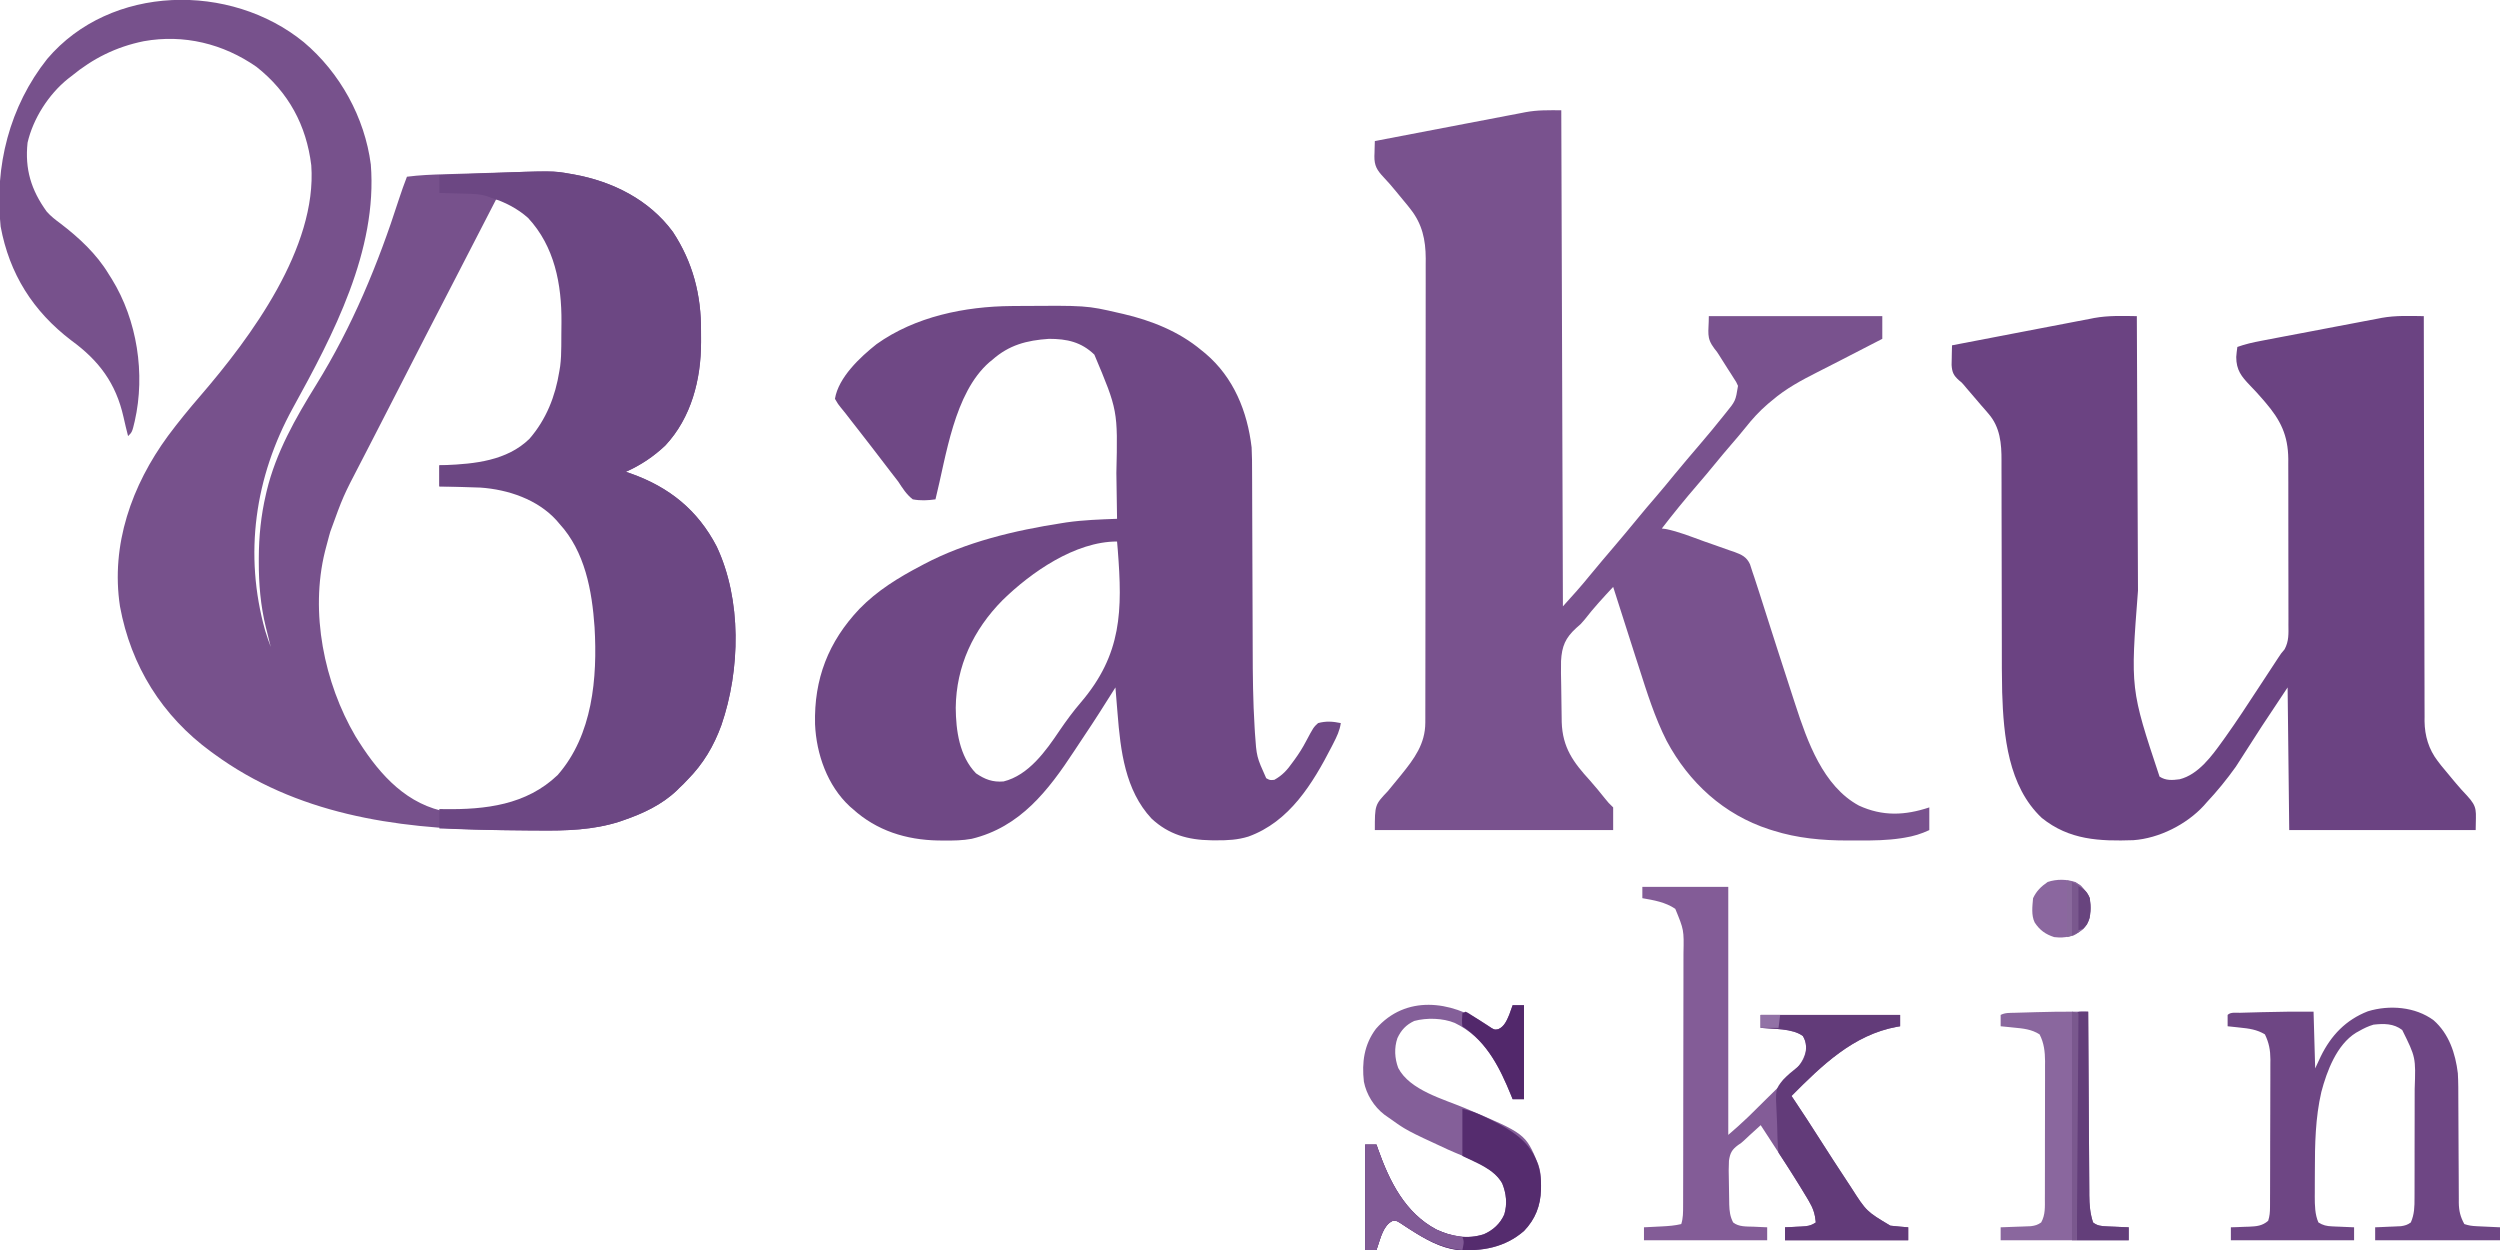 <?xml version="1.0" encoding="UTF-8"?>
<svg xmlns="http://www.w3.org/2000/svg" version="1.1" width="1542" height="771">
  <path d="M0 0 C22.284 18.789 37.544 46.39 41.303 75.413 C45.509 128.513 18.088 180.518 -6.791 225.651 C-30.197 268.199 -37.1 315.79 -23.843 363.005 C-22.816 366.368 -21.671 369.68 -20.416 372.964 C-20.557 372.406 -20.698 371.849 -20.843 371.274 C-21.501 368.652 -22.146 366.027 -22.791 363.401 C-23.012 362.525 -23.234 361.65 -23.463 360.747 C-26.704 347.447 -27.827 334.173 -27.791 320.526 C-27.791 319.792 -27.79 319.057 -27.79 318.301 C-27.752 304.897 -26.477 292.044 -23.416 278.964 C-23.239 278.199 -23.063 277.434 -22.881 276.646 C-17.203 253.065 -5.132 231.857 7.526 211.431 C29.897 175.318 45.773 136.941 58.721 96.593 C60.208 91.993 61.862 87.48 63.584 82.964 C71.409 81.948 79.203 81.658 87.084 81.429 C88.488 81.386 89.892 81.342 91.295 81.298 C94.23 81.208 97.165 81.12 100.1 81.034 C103.811 80.925 107.521 80.811 111.231 80.694 C154.024 79.359 154.024 79.359 164.147 81.151 C164.934 81.286 165.72 81.42 166.531 81.559 C190.381 85.887 212.913 97.069 227.584 116.964 C239.921 135.669 245.167 155.971 244.975 178.246 C244.959 180.464 244.975 182.68 244.994 184.897 C245.03 207.894 238.992 231.63 222.877 248.804 C215.637 255.625 207.678 260.96 198.584 264.964 C200.108 265.492 200.108 265.492 201.662 266.03 C225.402 274.455 242.906 288.556 254.584 310.964 C270.144 343.901 269.24 387.159 257.568 421.124 C252.879 434.075 246.346 445.126 236.584 454.964 C235.316 456.294 235.316 456.294 234.022 457.651 C233.217 458.414 232.413 459.178 231.584 459.964 C231.084 460.47 230.584 460.977 230.069 461.499 C220.847 470.3 209.201 475.742 197.272 479.839 C196.492 480.113 195.713 480.387 194.91 480.669 C178.507 485.963 161.72 486.404 144.647 486.214 C142.533 486.201 140.419 486.188 138.305 486.176 C132.064 486.134 125.824 486.056 119.584 485.964 C118.68 485.951 117.775 485.938 116.843 485.924 C55.884 485.004 -4.899 475.933 -55.416 438.964 C-55.991 438.548 -56.565 438.133 -57.157 437.705 C-87.38 415.65 -106.651 384.765 -113.416 347.964 C-119.19 309.915 -106.134 273.317 -83.802 242.83 C-77.531 234.391 -70.907 226.304 -64.037 218.347 C-32.547 181.829 8.18 126.7 4.584 75.964 C1.573 51.241 -9.447 30.805 -29.205 15.198 C-49.759 0.895 -74.005 -5.044 -98.753 -0.618 C-115.798 2.86 -130.008 9.951 -143.416 20.964 C-144.13 21.514 -144.844 22.065 -145.58 22.632 C-157.445 32.204 -166.996 47.118 -170.416 61.964 C-172.152 78.276 -168.211 91.18 -158.623 104.444 C-156.071 107.358 -153.201 109.554 -150.103 111.839 C-138.734 120.521 -127.825 130.628 -120.416 142.964 C-119.437 144.511 -119.437 144.511 -118.439 146.089 C-102.774 171.504 -97.704 204.595 -104.291 233.651 C-105.907 240.455 -105.907 240.455 -108.416 242.964 C-109.412 239.041 -110.38 235.13 -111.24 231.175 C-115.926 210.352 -126.363 196.385 -143.416 183.964 C-167.085 165.934 -181.612 142.892 -187.025 113.675 C-190.926 76.621 -181.524 39.531 -158.271 10.265 C-119.139 -35.777 -45.237 -36.936 0 0 Z M118.584 96.964 C117.876 98.342 117.876 98.342 117.154 99.748 C101.398 130.421 101.398 130.421 93.584 145.464 C80.843 170.002 68.234 194.61 55.644 219.226 C51.533 227.263 47.416 235.297 43.275 243.318 C41.374 247.001 39.476 250.686 37.579 254.371 C36.683 256.108 35.785 257.845 34.886 259.58 C24.201 280.115 24.201 280.115 16.334 301.839 C16.092 302.684 15.849 303.53 15.599 304.401 C14.9 306.915 14.233 309.436 13.584 311.964 C13.313 313.001 13.313 313.001 13.036 314.06 C3.705 351.718 12.473 395.053 31.816 428.066 C44.46 448.626 60.26 467.954 84.584 473.964 C89.63 474.506 94.537 474.328 99.584 473.964 C100.361 473.918 101.138 473.873 101.938 473.826 C123.167 472.529 141.863 467.087 157.584 451.964 C179.162 427.39 182.119 392.051 180.311 360.796 C178.755 338.289 174.414 314.118 158.584 296.964 C157.942 296.22 157.3 295.476 156.639 294.71 C144.615 281.599 126.587 274.58 108.98 273.805 C105.117 273.768 101.26 273.789 97.397 273.839 C96.05 273.849 94.703 273.858 93.356 273.866 C90.098 273.89 86.841 273.925 83.584 273.964 C83.584 269.674 83.584 265.384 83.584 260.964 C84.698 260.999 85.812 261.033 86.959 261.069 C105.764 261.485 123.117 258.81 138.147 246.589 C150.003 234.967 156.014 219.074 158.584 202.964 C158.756 201.916 158.927 200.869 159.103 199.79 C159.62 195.683 159.764 191.698 159.787 187.565 C159.793 186.772 159.799 185.979 159.805 185.162 C159.814 183.486 159.821 181.81 159.824 180.134 C159.834 177.631 159.865 175.128 159.897 172.624 C160.052 149.102 155.574 126.035 139.092 108.296 C135.009 104.499 130.447 101.659 125.584 98.964 C124.879 98.572 124.174 98.18 123.448 97.776 C121.465 96.764 121.465 96.764 118.584 96.964 Z M-18.416 378.964 C-17.416 381.964 -17.416 381.964 -17.416 381.964 Z " fill="#77518C" transform="translate(187.416,26.036)"></path>
  <path d="M0 0 C0.33 100.98 0.66 201.96 1 306 C6.76 299.664 12.304 293.501 17.66 286.875 C20.196 283.76 22.776 280.688 25.375 277.625 C25.835 277.083 26.295 276.54 26.769 275.981 C28.65 273.765 30.533 271.549 32.416 269.334 C37.135 263.779 41.841 258.219 46.438 252.562 C50.394 247.7 54.464 242.943 58.556 238.194 C62.354 233.777 66.057 229.29 69.73 224.77 C72.249 221.696 74.805 218.656 77.375 215.625 C77.837 215.08 78.298 214.535 78.774 213.974 C81.096 211.237 83.423 208.504 85.758 205.777 C90.579 200.135 95.32 194.436 99.938 188.625 C100.386 188.066 100.835 187.508 101.297 186.932 C107.502 179.32 107.502 179.32 109 170 C107.916 167.564 107.916 167.564 106.332 165.199 C105.768 164.304 105.204 163.409 104.623 162.486 C104.026 161.563 103.428 160.639 102.812 159.688 C102.234 158.775 101.656 157.863 101.061 156.924 C100.49 156.025 99.92 155.126 99.332 154.199 C98.771 153.306 98.21 152.414 97.631 151.494 C96.08 149.043 96.08 149.043 94.458 147.042 C89.226 140.107 91 137.24 91 127 C126.31 127 161.62 127 198 127 C198 131.62 198 136.24 198 141 C197.121 141.452 196.242 141.904 195.336 142.37 C194.087 143.012 192.838 143.655 191.59 144.297 C190.919 144.642 190.249 144.987 189.558 145.342 C185.835 147.257 182.114 149.175 178.394 151.096 C176.872 151.882 175.35 152.667 173.828 153.453 C172.692 154.04 172.692 154.04 171.534 154.638 C167.069 156.941 162.594 159.222 158.109 161.484 C148.034 166.594 138.619 171.611 130 179 C129.136 179.715 128.273 180.431 127.383 181.168 C122.124 185.683 117.711 190.552 113.414 195.98 C110.687 199.391 107.856 202.697 105 206 C101.445 210.124 97.932 214.272 94.5 218.5 C91.068 222.728 87.554 226.875 84 231 C76.419 239.806 69.078 248.783 62 258 C62.773 258.093 63.547 258.186 64.343 258.281 C72.424 259.87 80.153 263.061 87.886 265.844 C90.044 266.614 92.207 267.371 94.375 268.113 C97.515 269.189 100.636 270.308 103.758 271.438 C104.725 271.76 105.691 272.082 106.687 272.414 C111.276 274.127 114.254 275.447 116.382 280.003 C116.96 281.656 117.496 283.323 118 285 C118.481 286.401 118.481 286.401 118.973 287.83 C120.069 291.046 121.101 294.279 122.125 297.52 C122.509 298.72 122.893 299.92 123.288 301.157 C124.106 303.718 124.923 306.279 125.737 308.842 C127.009 312.844 128.289 316.843 129.571 320.841 C129.784 321.504 129.997 322.167 130.216 322.85 C130.644 324.186 131.072 325.521 131.501 326.856 C132.139 328.848 132.778 330.84 133.416 332.831 C136.589 342.733 139.77 352.632 143.031 362.505 C143.5 363.927 143.965 365.351 144.428 366.775 C151.725 389.219 161.51 416.994 183.59 428.891 C198.205 435.618 211.998 435.001 227 430 C227 434.62 227 439.24 227 444 C221.966 446.351 217.313 447.781 211.836 448.664 C211.06 448.79 210.283 448.916 209.483 449.046 C201.074 450.299 192.712 450.453 184.224 450.391 C181.633 450.375 179.044 450.391 176.453 450.41 C161.067 450.43 145.482 449 130.75 444.312 C129.934 444.059 129.118 443.806 128.278 443.544 C100.301 434.465 78.757 414.742 65 389 C57.66 374.537 52.868 359.153 47.938 343.75 C47.167 341.368 46.395 338.987 45.623 336.605 C41.03 322.42 36.507 308.213 32 294 C25.932 300.521 19.915 307.005 14.473 314.068 C12 317 12 317 9.187 319.381 C2.494 325.54 0.358 330.576 -0.148 339.703 C-0.24 344.718 -0.196 349.716 -0.05 354.729 C0.062 358.623 0.094 362.511 0.111 366.406 C0.144 368.909 0.181 371.412 0.223 373.914 C0.237 375.063 0.25 376.213 0.265 377.397 C0.768 393.101 7.393 402.156 17.621 413.336 C20.897 417.004 23.976 420.818 27.055 424.652 C29.092 427.185 29.092 427.185 32 430 C32 434.62 32 439.24 32 444 C-16.51 444 -65.02 444 -115 444 C-115 428.429 -115 428.429 -107 420 C-104.75 417.346 -102.562 414.644 -100.375 411.938 C-99.81 411.243 -99.244 410.548 -98.662 409.833 C-90.707 400.013 -83.887 390.833 -83.869 377.717 C-83.865 376.666 -83.861 375.615 -83.857 374.532 C-83.858 373.384 -83.859 372.236 -83.86 371.052 C-83.857 369.827 -83.854 368.602 -83.851 367.34 C-83.843 363.943 -83.841 360.546 -83.84 357.148 C-83.838 353.483 -83.831 349.817 -83.824 346.152 C-83.81 338.137 -83.804 330.122 -83.8 322.108 C-83.797 317.1 -83.793 312.093 -83.788 307.086 C-83.776 293.216 -83.766 279.345 -83.762 265.475 C-83.762 264.587 -83.762 263.699 -83.762 262.785 C-83.762 261.895 -83.761 261.006 -83.761 260.089 C-83.761 258.286 -83.76 256.484 -83.76 254.681 C-83.76 253.787 -83.759 252.893 -83.759 251.971 C-83.755 237.491 -83.738 223.012 -83.714 208.532 C-83.691 193.656 -83.678 178.78 -83.677 163.905 C-83.676 155.556 -83.67 147.208 -83.652 138.86 C-83.637 131.749 -83.632 124.638 -83.64 117.527 C-83.644 113.903 -83.643 110.278 -83.629 106.653 C-83.614 102.714 -83.622 98.776 -83.633 94.837 C-83.624 93.704 -83.616 92.571 -83.608 91.404 C-83.68 79.806 -85.764 70.198 -93 61 C-93.55 60.298 -94.1 59.595 -94.667 58.872 C-96.375 56.744 -98.12 54.651 -99.875 52.562 C-100.485 51.82 -101.095 51.077 -101.723 50.311 C-104.299 47.178 -106.874 44.131 -109.688 41.207 C-113.652 36.98 -115.366 34.202 -115.275 28.24 C-115.248 27.565 -115.222 26.89 -115.195 26.195 C-115.181 25.502 -115.167 24.808 -115.153 24.094 C-115.116 22.396 -115.06 20.698 -115 19 C-102.076 16.507 -89.149 14.029 -76.219 11.568 C-70.214 10.425 -64.21 9.277 -58.208 8.118 C-52.407 6.998 -46.604 5.89 -40.799 4.791 C-38.593 4.372 -36.389 3.948 -34.185 3.519 C-31.079 2.915 -27.971 2.328 -24.861 1.744 C-23.967 1.566 -23.073 1.389 -22.151 1.206 C-14.461 -0.209 -8.176 0 0 0 Z " fill="#79528E" transform="translate(963,68)"></path>
  <path d="M0 0 C0.004 1.063 0.008 2.126 0.013 3.221 C0.117 29.236 0.225 55.251 0.339 81.266 C0.394 93.847 0.448 106.429 0.497 119.01 C0.541 129.991 0.587 140.973 0.637 151.954 C0.663 157.754 0.688 163.555 0.709 169.355 C-3.962 229.914 -3.962 229.914 14 284 C17.914 286.572 21.888 286.243 26.387 285.656 C37.962 282.75 46.247 271.294 52.855 262.094 C53.416 261.315 53.976 260.537 54.554 259.735 C61.672 249.762 68.358 239.503 75.062 229.25 C76.366 227.263 77.67 225.276 78.975 223.289 C81.822 218.952 84.665 214.613 87.506 210.271 C89 208 89 208 91.151 205.46 C93.853 200.403 93.551 195.853 93.502 190.202 C93.507 189.019 93.513 187.837 93.518 186.618 C93.528 183.384 93.521 180.151 93.504 176.917 C93.49 173.52 93.497 170.123 93.501 166.726 C93.503 161.018 93.49 155.309 93.467 149.6 C93.44 143.025 93.438 136.449 93.45 129.874 C93.461 123.525 93.454 117.177 93.44 110.828 C93.435 108.138 93.435 105.449 93.439 102.759 C93.442 98.987 93.426 95.216 93.404 91.445 C93.409 90.343 93.413 89.242 93.418 88.108 C93.279 73.492 88.646 64.134 79.375 53.312 C78.602 52.408 78.602 52.408 77.814 51.485 C75.213 48.469 72.571 45.535 69.773 42.699 C64.483 37.187 61.321 33.262 61.312 25.188 C61.486 23.12 61.695 21.053 62 19 C66.863 17.239 71.685 16.172 76.749 15.212 C77.609 15.046 78.468 14.88 79.354 14.709 C82.188 14.163 85.024 13.624 87.859 13.086 C88.835 12.9 89.811 12.714 90.817 12.523 C95.991 11.539 101.167 10.56 106.343 9.586 C111.644 8.587 116.941 7.569 122.238 6.546 C126.349 5.756 130.463 4.981 134.577 4.209 C136.528 3.841 138.478 3.467 140.427 3.087 C143.182 2.552 145.939 2.038 148.698 1.529 C149.475 1.373 150.252 1.217 151.052 1.057 C159.637 -0.482 168.313 -0.131 177 0 C177.001 1.32 177.003 2.639 177.004 3.999 C177.04 35.346 177.096 66.694 177.178 98.041 C177.188 101.903 177.198 105.764 177.208 109.625 C177.209 110.394 177.211 111.163 177.213 111.955 C177.244 124.389 177.261 136.823 177.273 149.257 C177.286 162.023 177.313 174.789 177.355 187.555 C177.38 195.427 177.393 203.299 177.391 211.172 C177.391 217.216 177.412 223.26 177.441 229.304 C177.45 231.778 177.451 234.252 177.446 236.726 C177.439 240.112 177.457 243.497 177.481 246.883 C177.473 247.854 177.465 248.826 177.458 249.827 C177.569 258.802 180.037 267.191 185.562 274.375 C186.255 275.279 186.947 276.182 187.66 277.113 C190.238 280.294 192.854 283.438 195.5 286.562 C195.965 287.115 196.429 287.667 196.908 288.236 C199.038 290.754 201.181 293.187 203.48 295.555 C210.591 303.231 209 304.863 209 317 C171.05 317 133.1 317 94 317 C93.67 287.96 93.34 258.92 93 229 C76.759 253.344 76.759 253.344 61 278 C55.419 285.799 49.559 293.014 43 300 C42.462 300.614 41.925 301.227 41.371 301.859 C30.679 313.543 13.691 322.09 -2.088 323.221 C-23.038 323.937 -41.658 323.167 -58.625 309.5 C-79.362 289.99 -82.219 258.817 -83.063 232.006 C-83.3 222.15 -83.28 212.29 -83.274 202.432 C-83.272 197.269 -83.286 192.105 -83.303 186.942 C-83.35 172.282 -83.374 157.622 -83.381 142.961 C-83.385 134.816 -83.403 126.671 -83.436 118.525 C-83.456 113.403 -83.459 108.28 -83.448 103.158 C-83.445 99.971 -83.459 96.785 -83.478 93.598 C-83.483 92.132 -83.482 90.666 -83.473 89.2 C-83.414 78.661 -84.286 68.461 -91.5 60.188 C-92.188 59.381 -92.877 58.574 -93.586 57.742 C-94.383 56.837 -95.179 55.932 -96 55 C-96.994 53.838 -97.986 52.673 -98.977 51.508 C-101 49.13 -103.03 46.758 -105.07 44.395 C-105.545 43.824 -106.02 43.254 -106.509 42.667 C-107.96 40.963 -107.96 40.963 -109.702 39.58 C-113.035 36.566 -113.953 34.705 -114.257 30.102 C-114.24 28.65 -114.208 27.197 -114.165 25.745 C-114.153 25.001 -114.141 24.256 -114.129 23.489 C-114.098 21.659 -114.05 19.829 -114 18 C-101.798 15.633 -89.592 13.285 -77.382 10.959 C-71.711 9.878 -66.041 8.792 -60.374 7.69 C-54.891 6.625 -49.405 5.577 -43.917 4.539 C-41.838 4.143 -39.759 3.741 -37.682 3.334 C-34.743 2.757 -31.8 2.203 -28.856 1.652 C-28.023 1.484 -27.19 1.316 -26.332 1.142 C-17.602 -0.446 -8.837 -0.144 0 0 Z " fill="#6B4382" transform="translate(1318,195)"></path>
  <path d="M0 0 C1.023 -0.01 2.046 -0.02 3.1 -0.03 C46.163 -0.357 46.163 -0.357 66.035 4.238 C66.964 4.447 67.892 4.656 68.849 4.872 C86.25 8.935 103.221 15.682 117.035 27.238 C118.323 28.284 118.323 28.284 119.637 29.352 C136.98 44.101 145.43 65.03 148.035 87.238 C148.307 92.345 148.327 97.446 148.322 102.558 C148.328 104.049 148.335 105.539 148.343 107.029 C148.358 110.215 148.367 113.4 148.371 116.586 C148.377 121.657 148.399 126.728 148.423 131.799 C148.472 142.592 148.504 153.384 148.535 164.176 C148.568 175.776 148.605 187.375 148.659 198.975 C148.678 203.175 148.694 207.374 148.7 211.573 C148.722 227.642 148.876 243.671 149.869 259.713 C149.938 260.895 150.007 262.076 150.078 263.293 C151.089 278.015 151.089 278.015 157.035 291.238 C159.331 292.498 159.331 292.498 162.035 292.238 C167.099 289.417 170.023 286.119 173.285 281.488 C173.759 280.843 174.233 280.198 174.721 279.533 C177.245 276.034 179.479 272.52 181.477 268.695 C186.219 259.789 186.219 259.789 189.035 257.238 C193.962 255.915 198.072 256.208 203.035 257.238 C202.411 261.822 200.561 265.608 198.473 269.676 C198.116 270.377 197.758 271.079 197.39 271.802 C185.677 294.606 171.347 318.13 146.035 327.238 C139.39 329.295 133.22 329.589 126.285 329.551 C125.217 329.545 124.149 329.54 123.048 329.534 C108.837 329.314 96.894 326.022 86.285 316.113 C69.987 298.651 67.142 274.093 65.348 251.301 C65.218 249.731 65.087 248.161 64.955 246.592 C64.639 242.808 64.334 239.023 64.035 235.238 C63.724 235.735 63.413 236.232 63.092 236.744 C57.093 246.316 51.048 255.846 44.734 265.215 C42.671 268.277 40.64 271.36 38.617 274.449 C22.545 298.934 5.237 321.409 -24.635 328.619 C-30.305 329.674 -35.899 329.727 -41.652 329.676 C-42.881 329.667 -44.11 329.658 -45.376 329.648 C-65.036 329.276 -83.136 323.649 -97.965 310.238 C-98.575 309.708 -99.184 309.179 -99.812 308.633 C-113.614 295.863 -120.46 276.347 -121.246 257.926 C-121.938 230.06 -113.074 207.087 -93.838 186.777 C-82.852 175.494 -69.838 167.506 -55.965 160.238 C-55.344 159.906 -54.723 159.574 -54.083 159.232 C-28.054 145.468 1.964 138.41 30.848 133.926 C31.859 133.766 32.871 133.606 33.913 133.442 C44.235 131.961 54.626 131.632 65.035 131.238 C64.941 124.199 64.834 117.159 64.718 110.12 C64.68 107.735 64.645 105.349 64.613 102.964 C65.512 64.376 65.512 64.376 51.031 29.965 C42.912 22.142 34.115 20.238 23.035 20.238 C9.299 21.163 -1.601 24.021 -11.965 33.238 C-12.558 33.715 -13.151 34.192 -13.762 34.684 C-35.527 53.753 -40.325 92.657 -46.965 119.238 C-51.79 119.918 -56.156 120.127 -60.965 119.238 C-64.892 116.208 -67.266 112.358 -69.965 108.238 C-71.597 106.1 -73.241 103.978 -74.902 101.863 C-75.752 100.757 -76.6 99.649 -77.445 98.539 C-79.862 95.372 -82.287 92.21 -84.715 89.051 C-85.313 88.273 -85.313 88.273 -85.922 87.479 C-88.446 84.197 -90.984 80.927 -93.531 77.664 C-94.461 76.472 -94.461 76.472 -95.409 75.257 C-96.623 73.701 -97.839 72.146 -99.056 70.593 C-100.176 69.158 -101.289 67.717 -102.393 66.271 C-103.421 64.942 -104.477 63.635 -105.564 62.354 C-107.008 60.574 -107.008 60.574 -108.965 57.238 C-106.833 44.048 -93.401 31.493 -83.277 23.488 C-59.438 6.487 -28.859 0.229 0 0 Z M-5.652 181.488 C-23.628 199.707 -34.187 222.077 -34.465 247.801 C-34.358 261.852 -32.2 277.711 -21.965 288.238 C-16.405 292.013 -11.716 293.774 -4.965 293.238 C10.522 289.392 21.138 274.418 29.605 261.816 C33.705 255.806 37.917 250.054 42.659 244.534 C68.118 214.737 68.379 187.748 65.479 150.447 C65.334 148.71 65.187 146.974 65.035 145.238 C39.246 145.238 12.001 164.2 -5.652 181.488 Z " fill="#6F4885" transform="translate(623.965,188.762)"></path>
  <path d="M0 0 C0.787 0.135 1.574 0.269 2.384 0.408 C26.235 4.736 48.767 15.918 63.438 35.812 C75.775 54.518 81.02 74.819 80.829 97.094 C80.813 99.312 80.829 101.528 80.848 103.746 C80.883 126.743 74.845 150.478 58.73 167.652 C51.49 174.473 43.532 179.809 34.438 183.812 C35.453 184.164 36.469 184.516 37.516 184.879 C61.255 193.304 78.759 207.405 90.438 229.812 C105.998 262.749 105.093 306.008 93.422 339.973 C88.732 352.923 82.199 363.975 72.438 373.812 C71.592 374.699 70.746 375.586 69.875 376.5 C69.071 377.263 68.266 378.026 67.438 378.812 C66.937 379.319 66.437 379.826 65.922 380.348 C56.7 389.149 45.054 394.591 33.125 398.688 C32.346 398.961 31.566 399.235 30.763 399.518 C14.359 404.812 -2.426 405.25 -19.5 405.062 C-21.597 405.051 -23.694 405.039 -25.791 405.029 C-44.055 404.916 -62.311 404.471 -80.562 403.812 C-80.562 399.853 -80.562 395.892 -80.562 391.812 C-79.178 391.847 -79.178 391.847 -77.766 391.883 C-52.179 392.237 -26.924 389.367 -7.562 370.812 C13.988 346.178 16.975 310.947 15.164 279.645 C13.606 257.113 9.253 233.002 -6.562 215.812 C-7.415 214.807 -7.415 214.807 -8.285 213.781 C-20 200.848 -38.136 194.753 -55.166 193.56 C-59.027 193.396 -62.886 193.28 -66.75 193.188 C-68.097 193.149 -69.444 193.11 -70.791 193.07 C-74.048 192.977 -77.305 192.894 -80.562 192.812 C-80.562 188.523 -80.562 184.232 -80.562 179.812 C-78.892 179.756 -78.892 179.756 -77.188 179.699 C-58.878 178.969 -38.873 177.021 -24.996 163.469 C-14.646 151.511 -9.034 137.31 -6.562 121.812 C-6.391 120.765 -6.22 119.718 -6.043 118.638 C-5.527 114.532 -5.383 110.547 -5.359 106.414 C-5.354 105.621 -5.348 104.828 -5.342 104.01 C-5.333 102.335 -5.326 100.659 -5.322 98.983 C-5.313 96.479 -5.282 93.976 -5.25 91.473 C-5.096 68.138 -9.488 44.837 -25.863 27.211 C-32.374 21.426 -40.26 17.364 -48.562 14.812 C-49.484 14.472 -50.405 14.132 -51.355 13.782 C-54.65 12.786 -57.404 12.5 -60.836 12.398 C-61.99 12.36 -63.143 12.321 -64.332 12.281 C-65.522 12.25 -66.712 12.219 -67.938 12.188 C-69.151 12.149 -70.364 12.11 -71.613 12.07 C-74.596 11.976 -77.579 11.893 -80.562 11.812 C-80.562 8.182 -80.562 4.553 -80.562 0.812 C-73.184 0.523 -65.804 0.239 -58.425 -0.042 C-55.922 -0.138 -53.419 -0.235 -50.916 -0.333 C-10.766 -1.906 -10.766 -1.906 0 0 Z " fill="#6C4783" transform="translate(351.562,107.188)"></path>
  <path d="M0 0 C17.49 0 34.98 0 53 0 C53 50.49 53 100.98 53 153 C59.191 147.623 59.191 147.623 65.149 142.043 C65.857 141.352 66.564 140.661 67.293 139.949 C70.454 136.832 73.614 133.713 76.765 130.585 C78.423 128.943 80.087 127.307 81.757 125.675 C84.189 123.298 86.604 120.905 89.016 118.508 C90.128 117.429 90.128 117.429 91.263 116.329 C96.236 111.336 100.92 105.808 101.043 98.436 C100.788 95.878 100.314 94.21 99 92 C92.566 87.199 80.771 87.758 73 87 C73 84.36 73 81.72 73 79 C101.38 79 129.76 79 159 79 C159 81.31 159 83.62 159 86 C158.406 86.098 157.811 86.196 157.199 86.297 C130.166 91.174 110.7 110.197 92 129 C92.536 129.793 93.073 130.586 93.625 131.402 C99.036 139.444 104.296 147.573 109.5 155.75 C115.066 164.474 120.679 173.164 126.392 181.793 C127.161 182.956 127.928 184.12 128.693 185.286 C138.209 200.194 138.209 200.194 153 209 C154.892 209.222 156.789 209.406 158.688 209.562 C159.681 209.646 160.675 209.73 161.699 209.816 C162.458 209.877 163.218 209.938 164 210 C164 212.64 164 215.28 164 218 C138.92 218 113.84 218 88 218 C88 215.36 88 212.72 88 210 C89.12 209.951 90.24 209.902 91.395 209.852 C92.867 209.777 94.34 209.701 95.812 209.625 C96.919 209.579 96.919 209.579 98.049 209.531 C101.819 209.327 103.797 209.136 107 207 C106.509 201.784 105.36 198.242 102.688 193.75 C102.338 193.158 101.988 192.567 101.628 191.958 C100.436 189.96 99.222 187.979 98 186 C97.335 184.923 97.335 184.923 96.657 183.825 C88.963 171.428 80.982 159.212 73 147 C71.144 148.685 69.29 150.373 67.438 152.062 C66.924 152.528 66.41 152.994 65.881 153.475 C64.806 154.456 63.747 155.453 62.7 156.464 C61 158 61 158 59.055 159.278 C55.23 162.121 54.124 164.161 53.415 168.943 C53.195 172.986 53.243 177.015 53.362 181.062 C53.438 183.625 53.465 186.185 53.482 188.75 C53.505 190.388 53.53 192.026 53.559 193.664 C53.576 194.806 53.576 194.806 53.594 195.972 C53.721 200.044 54.108 203.363 56 207 C59.541 209.857 64.395 209.452 68.75 209.625 C69.939 209.683 69.939 209.683 71.152 209.742 C73.101 209.836 75.051 209.919 77 210 C77 212.64 77 215.28 77 218 C51.92 218 26.84 218 1 218 C1 215.36 1 212.72 1 210 C2.241 209.939 3.483 209.879 4.762 209.816 C6.404 209.732 8.046 209.647 9.688 209.562 C10.504 209.523 11.321 209.484 12.162 209.443 C16.197 209.231 20.057 208.956 24 208 C25.181 204.269 25.132 200.723 25.14 196.829 C25.143 196.105 25.146 195.382 25.149 194.637 C25.158 192.213 25.16 189.789 25.161 187.365 C25.166 185.627 25.171 183.889 25.176 182.151 C25.189 177.427 25.196 172.704 25.2 167.98 C25.203 165.027 25.207 162.074 25.212 159.121 C25.225 149.877 25.235 140.632 25.239 131.388 C25.243 120.727 25.261 110.066 25.29 99.405 C25.312 91.159 25.322 82.913 25.323 74.666 C25.324 69.744 25.33 64.822 25.348 59.9 C25.364 55.266 25.366 50.632 25.358 45.997 C25.357 44.302 25.361 42.606 25.371 40.911 C25.665 26.565 25.665 26.565 20.312 13.562 C14.202 9.434 7.139 8.243 0 7 C0 4.69 0 2.38 0 0 Z " fill="#835C97" transform="translate(1013,547)"></path>
  <path d="M0 0 C9.489 8.298 13.488 20.511 14.961 32.715 C15.284 38.333 15.26 43.965 15.266 49.591 C15.27 52.408 15.286 55.225 15.307 58.042 C15.362 66.044 15.393 74.046 15.417 82.048 C15.433 86.962 15.463 91.877 15.502 96.791 C15.514 98.656 15.52 100.52 15.52 102.384 C15.52 104.99 15.538 107.595 15.56 110.2 C15.556 110.962 15.551 111.724 15.546 112.508 C15.615 117.591 16.501 121.231 18.961 125.715 C21.686 126.623 23.583 126.898 26.41 127.031 C27.258 127.073 28.105 127.115 28.979 127.158 C29.86 127.198 30.741 127.237 31.648 127.277 C32.541 127.321 33.434 127.364 34.354 127.408 C36.556 127.514 38.758 127.616 40.961 127.715 C40.961 130.355 40.961 132.995 40.961 135.715 C15.551 135.715 -9.859 135.715 -36.039 135.715 C-36.039 133.075 -36.039 130.435 -36.039 127.715 C-34.786 127.666 -33.533 127.617 -32.242 127.566 C-30.591 127.491 -28.94 127.416 -27.289 127.34 C-26.052 127.293 -26.052 127.293 -24.789 127.246 C-23.99 127.207 -23.191 127.169 -22.367 127.129 C-21.634 127.097 -20.901 127.066 -20.146 127.034 C-17.612 126.65 -16.125 126.232 -14.039 124.715 C-11.808 119.621 -11.748 114.955 -11.764 109.503 C-11.757 108.141 -11.757 108.141 -11.749 106.751 C-11.735 103.757 -11.736 100.764 -11.738 97.77 C-11.734 95.677 -11.73 93.584 -11.725 91.492 C-11.718 87.105 -11.718 82.719 -11.723 78.333 C-11.729 72.738 -11.712 67.144 -11.689 61.549 C-11.674 57.225 -11.673 52.901 -11.677 48.577 C-11.676 46.516 -11.671 44.455 -11.661 42.394 C-10.982 22.895 -10.982 22.895 -19.344 6.02 C-24.633 1.949 -30.663 2.005 -37.039 2.715 C-40.295 3.668 -43.105 5.025 -46.039 6.715 C-46.655 7.054 -47.271 7.393 -47.906 7.742 C-59.766 15.148 -65.828 31.351 -69.23 44.211 C-72.923 60.21 -73.226 76.455 -73.224 92.794 C-73.227 95.54 -73.245 98.287 -73.264 101.033 C-73.267 102.809 -73.269 104.584 -73.27 106.359 C-73.277 107.166 -73.284 107.972 -73.291 108.803 C-73.27 114.066 -73.215 119.846 -71.039 124.715 C-68.238 126.489 -66 126.988 -62.711 127.129 C-61.912 127.168 -61.112 127.206 -60.289 127.246 C-59.464 127.277 -58.639 127.308 -57.789 127.34 C-56.528 127.398 -56.528 127.398 -55.242 127.457 C-53.175 127.551 -51.107 127.634 -49.039 127.715 C-49.039 130.355 -49.039 132.995 -49.039 135.715 C-74.119 135.715 -99.199 135.715 -125.039 135.715 C-125.039 133.075 -125.039 130.435 -125.039 127.715 C-123.798 127.677 -122.556 127.64 -121.277 127.602 C-119.635 127.536 -117.993 127.469 -116.352 127.402 C-115.535 127.38 -114.718 127.357 -113.877 127.334 C-109.228 127.127 -105.712 126.881 -102.039 123.715 C-101.099 120.91 -100.91 118.322 -100.899 115.377 C-100.893 114.517 -100.887 113.656 -100.881 112.77 C-100.88 111.833 -100.879 110.897 -100.878 109.933 C-100.873 108.94 -100.868 107.948 -100.863 106.925 C-100.848 103.642 -100.841 100.358 -100.836 97.074 C-100.83 94.79 -100.824 92.505 -100.819 90.221 C-100.808 85.429 -100.802 80.638 -100.799 75.846 C-100.793 69.715 -100.769 63.584 -100.741 57.453 C-100.722 52.733 -100.717 48.013 -100.715 43.293 C-100.712 41.033 -100.704 38.773 -100.691 36.514 C-100.674 33.347 -100.676 30.181 -100.683 27.015 C-100.673 26.087 -100.664 25.158 -100.655 24.202 C-100.692 18.376 -101.496 13.993 -104.039 8.715 C-108.91 5.746 -113.907 5.083 -119.477 4.527 C-120.208 4.445 -120.94 4.364 -121.693 4.279 C-123.474 4.081 -125.257 3.897 -127.039 3.715 C-127.081 1.382 -127.08 -0.952 -127.039 -3.285 C-125.154 -5.17 -121.907 -4.528 -119.391 -4.602 C-118.37 -4.633 -118.37 -4.633 -117.328 -4.665 C-115.107 -4.731 -112.886 -4.79 -110.664 -4.848 C-109.152 -4.89 -107.641 -4.933 -106.129 -4.976 C-95.429 -5.27 -84.744 -5.375 -74.039 -5.285 C-73.709 6.265 -73.379 17.815 -73.039 29.715 C-71.905 27.281 -70.77 24.847 -69.602 22.34 C-63.262 9.348 -54.1 -0.252 -40.531 -5.523 C-27.27 -9.577 -11.317 -8.355 0 0 Z " fill="#6E4684" transform="translate(1501.039,629.285)"></path>
  <path d="M0 0 C0.727 0.48 1.454 0.96 2.204 1.454 C2.848 1.894 3.492 2.335 4.155 2.789 C6.021 3.798 6.021 3.798 8.15 3.417 C11.898 1.839 13.441 -1.959 14.958 -5.554 C15.687 -7.482 16.367 -9.429 17.04 -11.378 C19.35 -11.378 21.66 -11.378 24.04 -11.378 C24.04 7.762 24.04 26.902 24.04 46.622 C21.73 46.622 19.42 46.622 17.04 46.622 C16.748 45.895 16.457 45.168 16.157 44.419 C8.629 25.954 0.035 8.559 -18.664 -0.433 C-26.022 -3.461 -35.97 -3.713 -43.648 -1.659 C-48.664 0.697 -51.742 3.986 -54.039 8.954 C-56.103 14.929 -55.734 21.477 -53.523 27.372 C-46.355 41.122 -25.604 46.53 -12.21 52.184 C24.968 67.936 24.968 67.936 32.661 86.321 C34.304 90.851 34.578 95.082 34.54 99.872 C34.534 100.703 34.528 101.534 34.522 102.391 C34.235 112.354 31.001 120.625 24.051 127.876 C12.251 138.118 -1.766 140.483 -16.96 139.622 C-27.679 138.16 -36.533 133.113 -45.531 127.352 C-46.115 126.981 -46.7 126.609 -47.302 126.226 C-48.939 125.175 -50.562 124.102 -52.183 123.028 C-54.777 121.422 -54.777 121.422 -57.207 121.755 C-62.725 124.483 -64.371 132.075 -66.226 137.427 C-66.59 138.513 -66.59 138.513 -66.96 139.622 C-69.27 139.622 -71.58 139.622 -73.96 139.622 C-73.96 118.172 -73.96 96.722 -73.96 74.622 C-71.65 74.622 -69.34 74.622 -66.96 74.622 C-66.62 75.603 -66.28 76.584 -65.929 77.594 C-58.921 97.308 -49.293 116.782 -30.023 126.997 C-20.494 131.424 -10.933 133.155 -0.699 129.903 C4.979 127.394 9.352 123.432 11.887 117.708 C13.837 111.227 13.138 104.722 10.602 98.497 C4.291 87.365 -11.926 82.71 -22.96 77.622 C-48.627 65.767 -48.627 65.767 -59.96 57.622 C-61.043 56.86 -61.043 56.86 -62.148 56.083 C-68.466 51.208 -73.197 43.662 -74.71 35.798 C-76.071 23.959 -74.584 12.918 -67.273 3.184 C-48.916 -17.834 -21.144 -14.175 0 0 Z " fill="#845F99" transform="translate(915.96,631.378)"></path>
  <path d="M0 0 C1.298 0.001 1.298 0.001 2.623 0.003 C4.728 0.005 6.833 0.008 8.937 0.011 C8.941 0.633 8.944 1.254 8.947 1.894 C9.029 17.036 9.121 32.177 9.225 47.317 C9.275 54.64 9.321 61.962 9.359 69.284 C9.392 75.668 9.432 82.053 9.48 88.437 C9.505 91.815 9.527 95.193 9.541 98.572 C9.558 102.349 9.587 106.127 9.618 109.904 C9.621 111.016 9.623 112.128 9.625 113.274 C9.689 119.181 10.087 124.38 11.937 130.011 C14.543 132.083 16.996 132.285 20.265 132.426 C21.065 132.464 21.864 132.503 22.687 132.543 C23.512 132.574 24.337 132.605 25.187 132.636 C26.448 132.694 26.448 132.694 27.734 132.754 C29.801 132.848 31.869 132.931 33.937 133.011 C33.937 135.651 33.937 138.291 33.937 141.011 C7.867 141.011 -18.203 141.011 -45.063 141.011 C-45.063 138.371 -45.063 135.731 -45.063 133.011 C-44.448 132.992 -43.832 132.972 -43.198 132.951 C-40.403 132.856 -37.608 132.746 -34.813 132.636 C-33.361 132.59 -33.361 132.59 -31.879 132.543 C-30.945 132.504 -30.01 132.465 -29.047 132.426 C-28.188 132.394 -27.329 132.363 -26.445 132.33 C-23.806 131.977 -22.238 131.555 -20.063 130.011 C-17.438 125.298 -17.774 120.463 -17.788 115.223 C-17.783 114.242 -17.778 113.261 -17.773 112.25 C-17.759 109.009 -17.76 105.768 -17.762 102.527 C-17.758 100.269 -17.754 98.011 -17.749 95.753 C-17.742 91.018 -17.742 86.284 -17.747 81.55 C-17.753 75.496 -17.736 69.443 -17.713 63.389 C-17.698 58.724 -17.697 54.059 -17.7 49.393 C-17.7 47.162 -17.695 44.931 -17.684 42.7 C-17.672 39.572 -17.679 36.445 -17.69 33.317 C-17.683 32.404 -17.675 31.49 -17.667 30.549 C-17.714 24.757 -18.322 19.213 -21.063 14.011 C-26.033 10.853 -31.213 10.364 -37 9.824 C-37.779 9.742 -38.559 9.66 -39.362 9.576 C-41.261 9.378 -43.162 9.193 -45.063 9.011 C-45.063 6.701 -45.063 4.391 -45.063 2.011 C-42.164 0.562 -39.553 0.79 -36.317 0.695 C-35.632 0.674 -34.947 0.654 -34.242 0.632 C-32.78 0.589 -31.318 0.548 -29.856 0.509 C-27.693 0.451 -25.529 0.385 -23.365 0.318 C-15.576 0.089 -7.793 -0.014 0 0 Z " fill="#8A679E" transform="translate(1279.063,623.989)"></path>
  <path d="M0 0 C28.38 0 56.76 0 86 0 C86 2.31 86 4.62 86 7 C85.406 7.098 84.811 7.196 84.199 7.297 C57.166 12.174 37.7 31.197 19 50 C19.536 50.793 20.073 51.586 20.625 52.402 C26.036 60.444 31.296 68.573 36.5 76.75 C42.066 85.474 47.679 94.164 53.392 102.793 C54.161 103.956 54.928 105.12 55.693 106.286 C65.209 121.194 65.209 121.194 80 130 C81.892 130.222 83.789 130.406 85.688 130.562 C86.681 130.646 87.675 130.73 88.699 130.816 C89.458 130.877 90.218 130.938 91 131 C91 133.64 91 136.28 91 139 C65.92 139 40.84 139 15 139 C15 136.36 15 133.72 15 131 C16.12 130.951 17.24 130.902 18.395 130.852 C19.867 130.777 21.34 130.701 22.812 130.625 C23.919 130.579 23.919 130.579 25.049 130.531 C28.819 130.327 30.797 130.136 34 128 C33.509 122.784 32.36 119.242 29.688 114.75 C29.346 114.171 29.004 113.592 28.652 112.995 C23.009 103.526 17.114 94.171 11 85 C10.37 79.333 10.245 73.669 10.135 67.971 C10.087 66.091 10.012 64.211 9.909 62.333 C9.019 45.888 9.019 45.888 13.857 39.947 C16.55 37.114 19.49 34.677 22.557 32.262 C25.716 29.499 27.356 26.09 28 22 C28.121 18.544 27.781 15.995 26 13 C19.566 8.199 7.771 8.758 0 8 C0 5.36 0 2.72 0 0 Z " fill="#623B79" transform="translate(1086,626)"></path>
  <path d="M0 0 C4.904 0.981 8.601 2.448 13.062 4.562 C14.185 5.093 14.185 5.093 15.331 5.634 C24.959 10.293 36.134 16.149 42.125 25.25 C42.602 25.956 43.079 26.663 43.57 27.391 C47.168 33.957 48.56 39.769 48.5 47.25 C48.494 48.081 48.489 48.912 48.483 49.769 C48.196 59.733 44.961 68.003 38.012 75.254 C26.212 85.496 12.194 87.861 -3 87 C-13.718 85.538 -22.573 80.492 -31.57 74.73 C-32.155 74.359 -32.74 73.987 -33.342 73.604 C-34.979 72.554 -36.601 71.481 -38.223 70.406 C-40.817 68.8 -40.817 68.8 -43.246 69.133 C-48.765 71.861 -50.411 79.454 -52.266 84.805 C-52.629 85.891 -52.629 85.891 -53 87 C-55.31 87 -57.62 87 -60 87 C-60 65.55 -60 44.1 -60 22 C-57.69 22 -55.38 22 -53 22 C-52.66 22.981 -52.319 23.962 -51.969 24.973 C-44.961 44.686 -35.332 64.16 -16.062 74.375 C-6.533 78.802 3.027 80.534 13.262 77.281 C18.939 74.772 23.313 70.81 25.848 65.086 C27.797 58.605 27.098 52.1 24.562 45.875 C19.673 37.043 8.394 33.197 0 29 C0 19.43 0 9.86 0 0 Z " fill="#552C6E" transform="translate(902,684)"></path>
  <path d="M0 0 C2.31 0 4.62 0 7 0 C7.34 0.981 7.681 1.962 8.031 2.973 C15.039 22.686 24.668 42.16 43.938 52.375 C48.618 54.595 53.009 55.891 58.137 56.578 C58.752 56.717 59.366 56.857 60 57 C61.431 59.862 60.6 61.934 60 65 C45.473 63.899 33.505 56.315 21.672 48.371 C19.168 46.799 19.168 46.799 16.766 47.137 C11.235 49.841 9.588 57.458 7.734 62.805 C7.371 63.891 7.371 63.891 7 65 C4.69 65 2.38 65 0 65 C0 43.55 0 22.1 0 0 Z " fill="#815A96" transform="translate(842,706)"></path>
  <path d="M0 0 C1.454 0.031 1.454 0.031 2.938 0.062 C2.941 0.684 2.944 1.305 2.948 1.945 C3.029 17.087 3.121 32.228 3.225 47.368 C3.275 54.691 3.322 62.013 3.359 69.335 C3.392 75.719 3.432 82.104 3.48 88.488 C3.505 91.866 3.527 95.244 3.541 98.623 C3.558 102.4 3.587 106.178 3.619 109.955 C3.621 111.067 3.623 112.179 3.625 113.325 C3.689 119.232 4.087 124.431 5.938 130.062 C8.543 132.134 10.996 132.336 14.266 132.477 C15.464 132.535 15.464 132.535 16.688 132.594 C17.512 132.625 18.337 132.656 19.188 132.688 C20.448 132.746 20.448 132.746 21.734 132.805 C23.802 132.899 25.87 132.982 27.938 133.062 C27.938 135.702 27.938 138.343 27.938 141.062 C17.378 141.062 6.817 141.062 -4.062 141.062 C-4.085 122.826 -4.103 104.59 -4.114 86.353 C-4.119 77.886 -4.127 69.419 -4.138 60.952 C-4.148 53.575 -4.154 46.198 -4.157 38.821 C-4.158 34.913 -4.161 31.004 -4.168 27.096 C-4.175 23.421 -4.177 19.746 -4.176 16.072 C-4.176 14.072 -4.181 12.072 -4.187 10.072 C-4.186 8.892 -4.184 7.713 -4.183 6.498 C-4.184 5.466 -4.185 4.435 -4.186 3.372 C-3.997 -0.176 -3.628 0.074 0 0 Z " fill="#633E7A" transform="translate(1285.062,623.938)"></path>
  <path d="M0 0 C2.31 0 4.62 0 7 0 C7 19.14 7 38.28 7 58 C4.69 58 2.38 58 0 58 C-0.291 57.273 -0.583 56.546 -0.883 55.797 C-7.737 38.984 -15.475 23.35 -31 13 C-31.408 10.288 -31.133 7.756 -31 5 C-30.34 4.67 -29.68 4.34 -29 4 C-27.184 4.912 -27.184 4.912 -25.008 6.344 C-24.22 6.848 -23.433 7.352 -22.621 7.871 C-20.963 8.953 -19.306 10.039 -17.652 11.129 C-16.862 11.633 -16.072 12.137 -15.258 12.656 C-14.537 13.129 -13.817 13.601 -13.075 14.088 C-11.049 15.178 -11.049 15.178 -8.863 14.807 C-5.143 13.196 -3.595 9.411 -2.082 5.824 C-1.352 3.896 -0.672 1.949 0 0 Z " fill="#52286B" transform="translate(933,620)"></path>
  <path d="M0 0 C3.723 2.659 6.555 5.736 8.625 9.875 C9.311 17.283 9.326 22.936 4.625 28.875 C-1.21 33.4 -6.134 34.719 -13.375 33.875 C-18.716 32.151 -22.257 29.614 -25.375 24.875 C-27.583 20.458 -26.797 14.683 -26.375 9.875 C-24.24 5.368 -21.457 2.701 -17.375 -0.125 C-11.738 -2.004 -5.617 -1.872 0 0 Z " fill="#8B679F" transform="translate(1280.375,544.125)"></path>
  <path d="M0 0 C1.32 0.33 2.64 0.66 4 1 C3.67 47.2 3.34 93.4 3 141 C2.01 141 1.02 141 0 141 C0 94.47 0 47.94 0 0 Z " fill="#7A588E" transform="translate(1278,624)"></path>
  <path d="M0 0 C7.884 2.253 7.884 2.253 10.375 5.5 C10.857 6.108 11.339 6.717 11.836 7.344 C15.136 12.039 14.503 17.468 14 23 C12.337 28.369 8.869 31.363 4 34 C2.02 34.495 2.02 34.495 0 35 C0 23.45 0 11.9 0 0 Z " fill="#89699C" transform="translate(1275,543)"></path>
  <path d="M0 0 C4.166 2.083 6.377 3.686 8 8 C8.777 13.602 8.911 19.076 6.25 24.188 C4 27 4 27 0 28 C0 18.76 0 9.52 0 0 Z " fill="#68447E" transform="translate(1281,546)"></path>
  <path d="M0 0 C1.98 0.99 1.98 0.99 4 2 C4 11.57 4 21.14 4 31 C2.02 31.99 2.02 31.99 0 33 C0 22.11 0 11.22 0 0 Z " fill="#7A588E" transform="translate(1278,544)"></path>
  <path d="M0 0 C3.96 0 7.92 0 12 0 C11.67 2.64 11.34 5.28 11 8 C7.37 8 3.74 8 0 8 C0 5.36 0 2.72 0 0 Z " fill="#9272A6" transform="translate(1086,626)"></path>
</svg>
